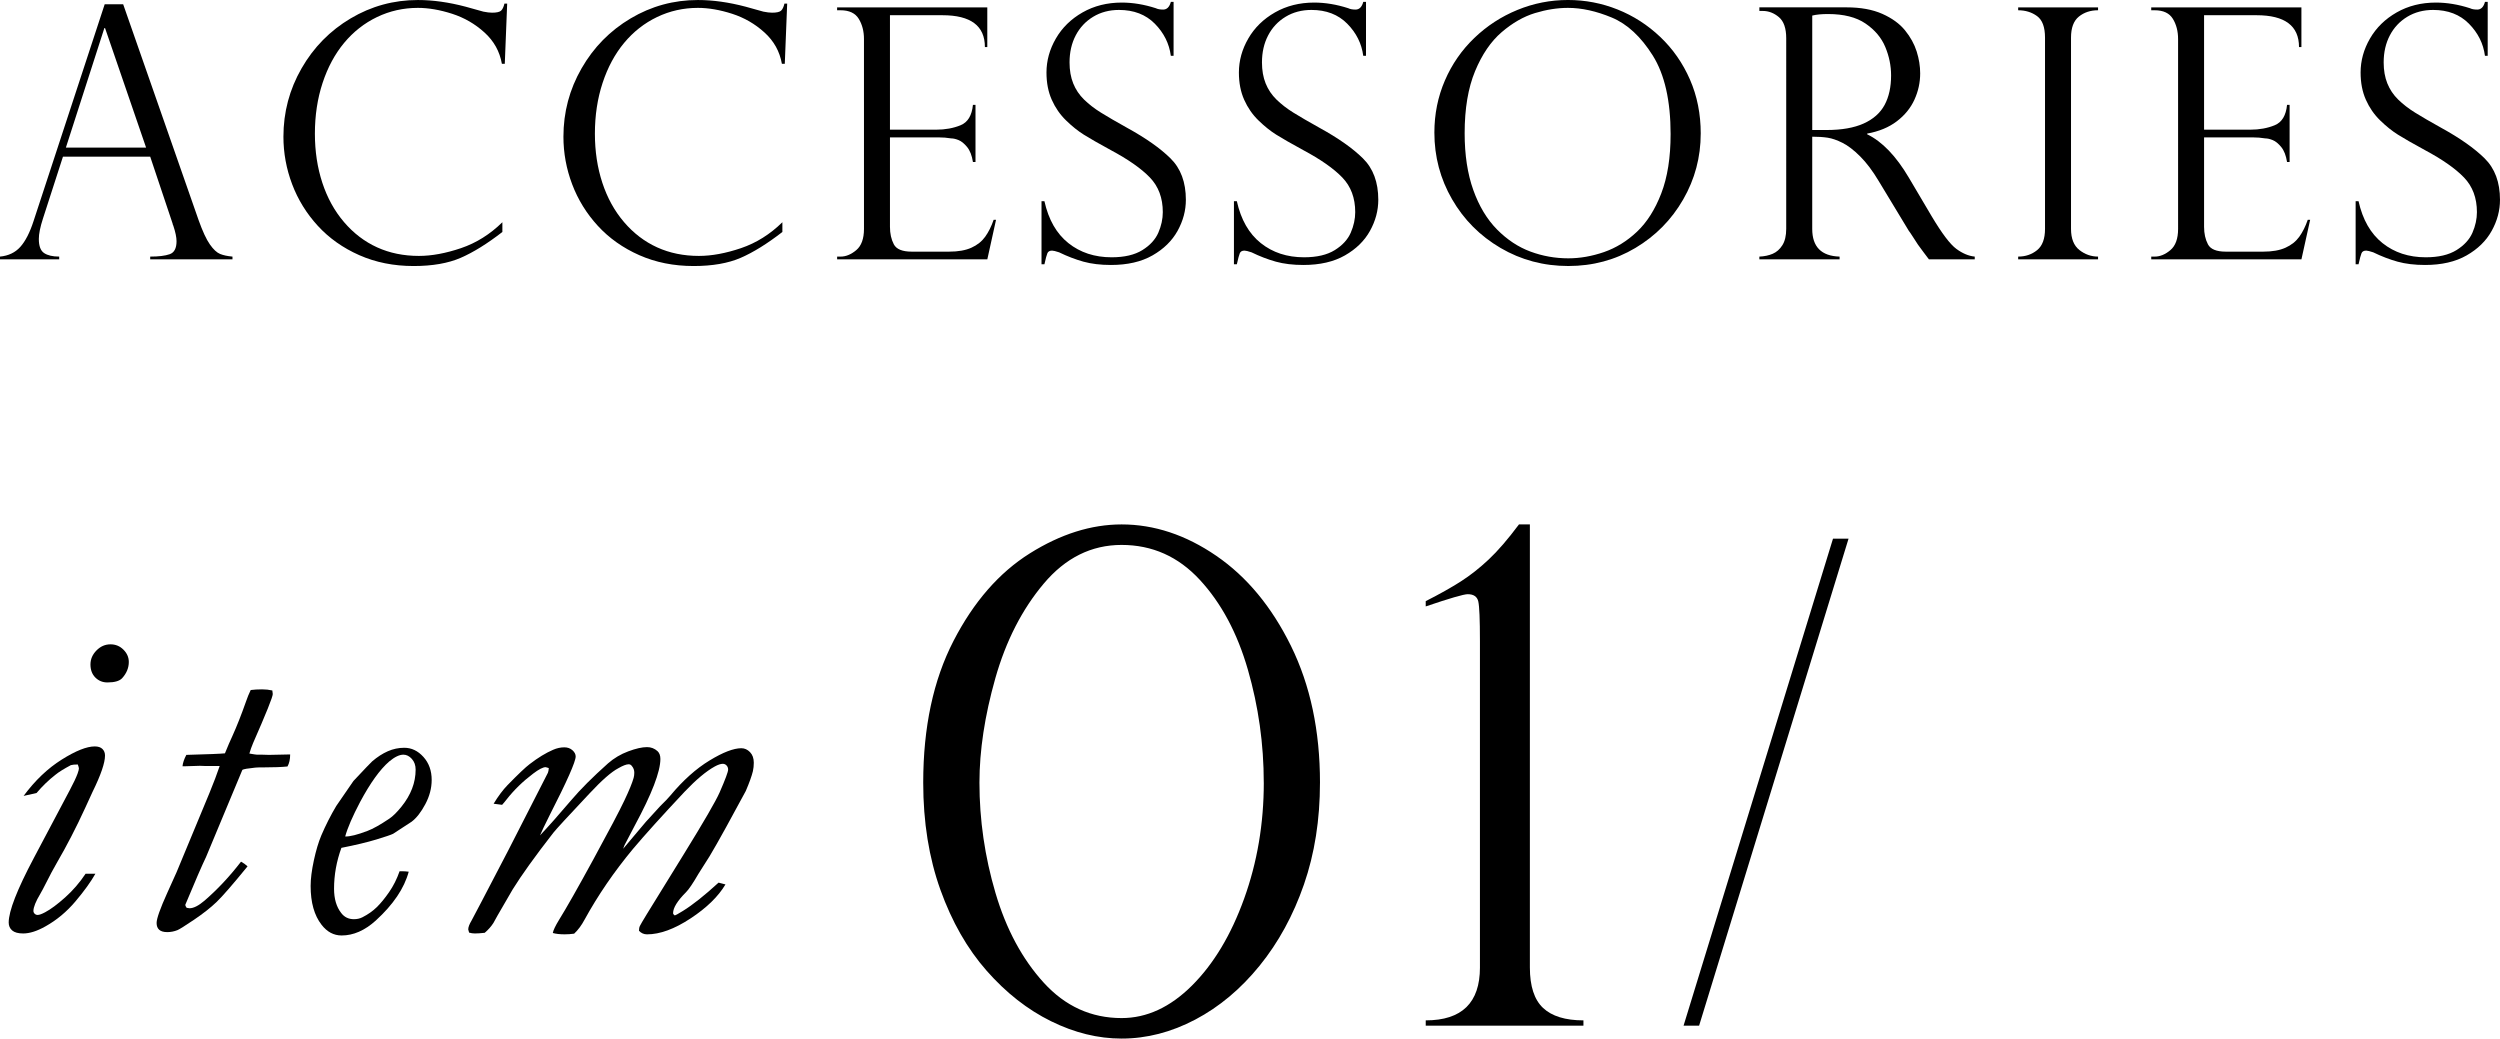 <?xml version="1.0" encoding="UTF-8"?><svg id="_イヤー_2" xmlns="http://www.w3.org/2000/svg" viewBox="0 0 235.486 97.827"><g id="_イヤー_1-2"><g><g><path d="M7.325,72.01c-.294,0-.512,.021-.651,.062-.658,.351-1.141,.651-1.448,.903-.631,.49-1.226,1.063-1.785,1.722l-1.218,.272c1.078-1.455,2.275-2.596,3.593-3.422,1.316-.826,2.353-1.239,3.109-1.239,.322,0,.563,.081,.725,.242s.241,.367,.241,.619c0,.687-.392,1.828-1.176,3.425-.098,.196-.329,.699-.693,1.511-.841,1.834-1.737,3.569-2.69,5.207-.308,.532-.645,1.161-1.009,1.889-.196,.393-.371,.722-.525,.987-.434,.728-.65,1.267-.65,1.616,0,.099,.038,.187,.115,.263,.077,.077,.171,.115,.283,.115,.154,0,.389-.084,.703-.252,.526-.279,1.154-.745,1.883-1.396,.729-.65,1.372-1.396,1.929-2.235h.924c-.424,.756-1.05,1.624-1.877,2.604s-1.768,1.764-2.821,2.352c-.791,.448-1.493,.672-2.108,.672-.469,0-.812-.095-1.032-.283-.22-.189-.329-.438-.329-.746,0-1.077,.791-3.107,2.373-6.089l3.381-6.384c.35-.657,.595-1.176,.734-1.554,.084-.237,.126-.398,.126-.482,0-.07-.035-.196-.104-.378Zm1.196-9.429c0-.489,.189-.927,.567-1.312,.378-.385,.818-.577,1.322-.577,.477,0,.883,.168,1.219,.504s.504,.722,.504,1.155c0,.56-.21,1.07-.63,1.532-.252,.267-.714,.399-1.387,.399-.447,0-.826-.154-1.134-.462s-.462-.721-.462-1.239Z"/><path d="M20.695,72.156h-1.279l-.588-.021-1.365,.042h-.272c.028-.309,.148-.665,.361-1.071,2.041-.056,3.253-.104,3.636-.146,.272-.673,.505-1.211,.696-1.617,.412-.91,.838-1.987,1.278-3.233,.138-.406,.288-.777,.453-1.113,.309-.042,.665-.063,1.071-.063,.336,0,.658,.035,.966,.105l.041,.336c0,.266-.617,1.806-1.853,4.619-.137,.322-.254,.651-.35,.987,.401,.07,.637,.105,.706,.105h.436l.706,.021,1.993-.042c0,.462-.084,.84-.252,1.134-.552,.057-1.277,.085-2.176,.085-.442,0-.726,.007-.85,.021-.705,.071-1.112,.142-1.223,.212l-3.417,8.196c-.381,.79-1.033,2.293-1.957,4.509,0,.083,.042,.18,.126,.291l.272,.041c.378,0,.847-.237,1.407-.714,1.216-1.05,2.364-2.274,3.443-3.675,.232,.126,.437,.273,.614,.441-1.38,1.694-2.35,2.811-2.91,3.35s-1.271,1.099-2.132,1.68c-.86,.581-1.38,.906-1.558,.977-.313,.126-.635,.188-.963,.188-.342,0-.595-.073-.759-.221-.164-.146-.245-.36-.245-.641,0-.405,.334-1.351,1.004-2.834l.88-1.953,3.094-7.454c.396-.966,.717-1.812,.963-2.541Z"/><path d="M32.158,79.862c-.462,1.271-.692,2.554-.692,3.852,0,.949,.224,1.71,.672,2.282,.294,.391,.693,.586,1.197,.586,.308,0,.58-.062,.818-.188,.518-.265,.963-.578,1.334-.94,.37-.362,.759-.836,1.165-1.421,.405-.585,.734-1.24,.986-1.965h.294c.168,0,.357,.014,.567,.042-.42,1.562-1.456,3.097-3.107,4.604-1.036,.935-2.107,1.402-3.213,1.402-.742,0-1.372-.336-1.89-1.009-.687-.882-1.029-2.1-1.029-3.653,0-.672,.102-1.477,.305-2.415,.203-.938,.438-1.722,.703-2.352,.42-.979,.889-1.903,1.407-2.771l1.617-2.352c1.05-1.12,1.638-1.736,1.764-1.848,.489-.42,.983-.738,1.48-.956,.496-.217,1.011-.325,1.543-.325,.686,0,1.288,.288,1.806,.863s.777,1.298,.777,2.167c0,.771-.2,1.533-.599,2.283-.399,.751-.829,1.302-1.291,1.652l-1.743,1.137c-.196,.098-.722,.277-1.575,.536-.854,.26-1.952,.523-3.297,.789Zm.357-1.07c.448,.014,1.147-.161,2.1-.525,.518-.195,1.204-.58,2.058-1.154,.336-.225,.721-.605,1.155-1.145,.434-.539,.763-1.099,.987-1.68,.224-.581,.336-1.18,.336-1.796,0-.405-.119-.741-.357-1.008-.238-.266-.504-.398-.798-.398-.378,0-.826,.217-1.344,.65-.868,.756-1.778,2.023-2.729,3.801-.714,1.357-1.184,2.443-1.407,3.255Z"/><path d="M51.693,72.346l-.294-.084c-.253,0-.646,.203-1.179,.608-.968,.729-1.802,1.54-2.503,2.436-.141,.183-.28,.351-.421,.504-.267-.027-.533-.062-.8-.104,.434-.714,.868-1.295,1.302-1.743,1.009-1.035,1.708-1.7,2.101-1.994,.783-.603,1.519-1.05,2.204-1.345,.35-.153,.7-.23,1.05-.23,.309,0,.563,.091,.767,.272,.203,.183,.305,.379,.305,.589,0,.489-.819,2.338-2.457,5.543-.462,.924-.763,1.554-.902,1.89,.77-.812,1.756-1.925,2.96-3.339,.854-1.008,2.002-2.155,3.444-3.443,.56-.49,1.196-.868,1.91-1.134,.715-.266,1.303-.399,1.765-.399,.378,0,.706,.126,.986,.378,.182,.169,.273,.413,.273,.735,0,1.204-.806,3.297-2.415,6.278l-.966,1.848-.126,.336,2.142-2.54c.658-.729,1.105-1.219,1.344-1.471,.448-.434,.77-.77,.966-1.008,1.19-1.428,2.418-2.526,3.686-3.296,1.267-.771,2.264-1.155,2.992-1.155,.308,0,.581,.123,.818,.367,.238,.245,.357,.578,.357,.998,0,.28-.028,.546-.084,.798-.112,.462-.336,1.085-.672,1.868-.028,.07-.637,1.19-1.827,3.36-.686,1.246-1.211,2.17-1.574,2.771l-1.05,1.659c-.519,.896-.91,1.477-1.177,1.742-.812,.812-1.218,1.47-1.218,1.974,0,.07,.049,.141,.147,.21,.069,0,.328-.14,.776-.42,.91-.56,2.03-1.448,3.36-2.666l.65,.168c-.672,1.134-1.768,2.201-3.286,3.202-1.519,1-2.887,1.501-4.104,1.501-.294,0-.546-.112-.756-.336,0-.182,.027-.332,.084-.451,.056-.119,.279-.501,.672-1.145l3.485-5.648c1.876-3.038,2.995-4.97,3.359-5.796,.532-1.218,.798-1.932,.798-2.142,0-.153-.049-.283-.146-.389-.099-.104-.218-.157-.357-.157-.196,0-.448,.084-.756,.252-.812,.448-1.757,1.239-2.835,2.373-2.128,2.268-3.751,4.066-4.871,5.396-1.778,2.142-3.297,4.36-4.557,6.656-.293,.546-.621,.987-.983,1.323-.308,.042-.607,.062-.9,.062-.446,0-.816-.042-1.109-.126,.042-.252,.238-.665,.588-1.239,.671-1.077,1.747-2.974,3.229-5.69,1.481-2.715,2.453-4.56,2.914-5.532,.462-.973,.755-1.69,.882-2.152,.042-.154,.062-.315,.062-.483,0-.237-.07-.44-.21-.608-.084-.126-.189-.189-.315-.189-.224,0-.553,.126-.986,.378-.645,.336-1.547,1.127-2.709,2.373-2.016,2.142-3.149,3.374-3.401,3.695-1.722,2.212-3.003,3.997-3.843,5.354-.042,.084-.312,.55-.809,1.396-.497,.848-.829,1.432-.997,1.753-.21,.329-.483,.638-.819,.926-.364,.041-.672,.062-.924,.062-.182,0-.364-.026-.546-.08l-.084-.298c0-.21,.105-.49,.315-.84,.084-.14,1.233-2.337,3.448-6.591l3.742-7.326c.042-.099,.07-.247,.084-.445Z"/><path d="M124.334,73.722c0,3.488-.503,6.686-1.51,9.593-1.008,2.906-2.398,5.455-4.174,7.646s-3.795,3.883-6.058,5.076-4.578,1.791-6.944,1.791c-2.223,0-4.438-.545-6.649-1.636-2.211-1.09-4.23-2.673-6.058-4.749s-3.28-4.619-4.36-7.63c-1.079-3.011-1.619-6.374-1.619-10.091,0-5.211,.95-9.659,2.85-13.345s4.298-6.437,7.194-8.253,5.777-2.726,8.643-2.726c3.072,0,6.047,.986,8.922,2.959,2.876,1.973,5.222,4.807,7.039,8.502,1.816,3.696,2.725,7.983,2.725,12.862Zm-5.294,0c0-3.633-.498-7.179-1.495-10.636-.996-3.457-2.507-6.28-4.531-8.471s-4.479-3.286-7.365-3.286c-2.845,0-5.29,1.215-7.335,3.645-2.045,2.429-3.565,5.403-4.562,8.923-.996,3.519-1.494,6.794-1.494,9.825,0,3.509,.503,6.972,1.51,10.387s2.522,6.233,4.547,8.455,4.47,3.333,7.335,3.333c2.366,0,4.572-1.018,6.617-3.053,2.045-2.034,3.686-4.765,4.921-8.19s1.854-7.069,1.854-10.932Z"/><path d="M139.402,91.131v-30.738c0-2.035-.052-3.28-.155-3.737-.104-.457-.437-.686-.997-.686-.373,0-1.692,.385-3.955,1.152v-.498c1.309-.664,2.408-1.282,3.302-1.854,.892-.57,1.77-1.261,2.631-2.07s1.812-1.91,2.85-3.302h1.028v41.732c0,1.766,.415,3.037,1.245,3.815,.831,.778,2.098,1.168,3.8,1.168v.498h-14.855v-.498c3.405,0,5.107-1.661,5.107-4.983Z"/><path d="M174.123,50.738l-14.077,45.874h-1.464l14.077-45.874h1.464Z"/></g><g><path d="M11.602,.402l7.106,20.336c.376,1.053,.73,1.816,1.063,2.287,.333,.475,.652,.771,.959,.895,.306,.125,.695,.207,1.168,.25v.258h-7.75v-.258c.794,0,1.406-.074,1.836-.225s.645-.559,.645-1.225c0-.365-.102-.855-.306-1.467-.043-.086-.064-.15-.064-.193l-2.11-6.301H5.93l-1.885,5.834c-.258,.795-.387,1.434-.387,1.916,0,.668,.166,1.109,.5,1.33,.332,.221,.805,.33,1.418,.33v.258H0v-.258c.795-.074,1.432-.379,1.91-.91,.478-.531,.895-1.34,1.248-2.426L9.861,.402h1.74ZM6.204,13.906h7.558L9.895,2.643h-.064l-3.626,11.264Z"/><path d="M47.549,6.01h-.274c-.204-1.16-.749-2.143-1.636-2.947-.886-.807-1.904-1.395-3.053-1.766-1.15-.369-2.225-.555-3.223-.555-1.365,0-2.646,.287-3.844,.861-1.197,.574-2.231,1.387-3.102,2.434s-1.547,2.305-2.03,3.77c-.483,1.467-.726,3.061-.726,4.777,0,1.666,.234,3.211,.701,4.633,.468,1.424,1.149,2.66,2.047,3.707,.896,1.047,1.936,1.84,3.117,2.377s2.492,.805,3.932,.805c1.203,0,2.524-.244,3.965-.732,1.438-.488,2.738-1.303,3.898-2.441v.918c-1.429,1.107-2.736,1.918-3.923,2.434-1.188,.516-2.667,.773-4.439,.773-1.869,0-3.574-.342-5.116-1.023-1.541-.682-2.844-1.604-3.907-2.764s-1.869-2.465-2.417-3.916c-.548-1.449-.822-2.941-.822-4.479,0-2.309,.569-4.455,1.709-6.438,1.138-1.982,2.68-3.551,4.624-4.705s4.055-1.732,6.333-1.732c1.406,0,2.905,.209,4.495,.629l1.676,.467c.322,.064,.597,.098,.821,.098,.42,0,.698-.062,.838-.186s.247-.348,.322-.67h.258l-.225,5.672Z"/><path d="M73.924,6.01h-.274c-.204-1.16-.749-2.143-1.636-2.947-.886-.807-1.904-1.395-3.053-1.766-1.15-.369-2.225-.555-3.223-.555-1.365,0-2.646,.287-3.844,.861-1.197,.574-2.231,1.387-3.102,2.434s-1.547,2.305-2.03,3.77c-.483,1.467-.726,3.061-.726,4.777,0,1.666,.234,3.211,.701,4.633,.468,1.424,1.149,2.66,2.047,3.707,.896,1.047,1.936,1.84,3.117,2.377s2.492,.805,3.932,.805c1.203,0,2.524-.244,3.965-.732,1.438-.488,2.738-1.303,3.898-2.441v.918c-1.429,1.107-2.736,1.918-3.923,2.434-1.188,.516-2.667,.773-4.439,.773-1.869,0-3.574-.342-5.116-1.023-1.541-.682-2.844-1.604-3.907-2.764s-1.869-2.465-2.417-3.916c-.548-1.449-.822-2.941-.822-4.479,0-2.309,.569-4.455,1.709-6.438,1.138-1.982,2.68-3.551,4.624-4.705s4.055-1.732,6.333-1.732c1.406,0,2.905,.209,4.495,.629l1.676,.467c.322,.064,.597,.098,.821,.098,.42,0,.698-.062,.838-.186s.247-.348,.322-.67h.258l-.225,5.672Z"/><path d="M78.851,.967v-.273h14.147v3.738h-.226c0-1.998-1.332-2.998-3.996-2.998h-4.947V12.215h4.352c.858,0,1.627-.141,2.304-.42s1.063-.918,1.16-1.918h.241v5.383h-.241c-.097-.613-.279-1.082-.548-1.41s-.534-.545-.798-.652c-.263-.107-.497-.162-.7-.162-.387-.064-.79-.096-1.209-.096h-4.561v8.428c0,.633,.121,1.182,.363,1.643,.241,.463,.803,.693,1.684,.693h3.529c.848,0,1.547-.123,2.094-.371,.549-.246,.98-.59,1.298-1.031,.316-.439,.582-.971,.798-1.596h.225l-.821,3.723h-14.147v-.258h.322c.505,0,.999-.203,1.482-.611s.725-1.074,.725-1.998V3.674c0-.73-.163-1.363-.491-1.9-.327-.537-.899-.807-1.716-.807h-.322Z"/><path d="M110.543,5.254h-.258c-.151-1.15-.653-2.156-1.507-3.021-.854-.865-1.979-1.297-3.376-1.297-.913,0-1.725,.215-2.434,.645s-1.256,1.014-1.643,1.756c-.387,.74-.58,1.59-.58,2.545,0,.742,.115,1.4,.346,1.975,.231,.574,.572,1.082,1.023,1.523,.451,.439,.982,.852,1.596,1.232,.611,.381,1.438,.861,2.48,1.441,1.74,.957,3.094,1.91,4.061,2.861,.967,.949,1.451,2.252,1.451,3.906,0,1.01-.261,1.984-.782,2.926-.521,.939-1.308,1.711-2.36,2.311-1.053,.602-2.358,.902-3.916,.902-.978,0-1.842-.104-2.594-.312-.752-.211-1.515-.502-2.288-.879-.322-.107-.543-.162-.661-.162-.225,0-.373,.082-.442,.242-.07,.162-.164,.512-.282,1.047h-.273v-5.945h.273c.387,1.74,1.139,3.057,2.256,3.947,1.117,.893,2.476,1.338,4.076,1.338,1.203,0,2.168-.225,2.893-.676,.726-.451,1.228-1,1.507-1.645s.419-1.289,.419-1.934c0-1.332-.405-2.42-1.217-3.262-.811-.844-2.044-1.705-3.697-2.588-1.14-.621-1.982-1.105-2.53-1.449s-1.104-.789-1.668-1.338c-.563-.547-1.013-1.195-1.345-1.941-.334-.746-.5-1.604-.5-2.57,0-1.117,.295-2.186,.887-3.207,.59-1.02,1.428-1.838,2.514-2.457,1.084-.617,2.314-.926,3.689-.926,1.042,0,2.111,.178,3.207,.531,.171,.086,.402,.129,.692,.129,.354,0,.597-.242,.726-.725h.258V5.254Z"/><path d="M128.668,5.254h-.258c-.151-1.15-.653-2.156-1.507-3.021-.854-.865-1.979-1.297-3.376-1.297-.913,0-1.725,.215-2.434,.645s-1.256,1.014-1.643,1.756c-.387,.74-.58,1.59-.58,2.545,0,.742,.115,1.4,.346,1.975,.231,.574,.572,1.082,1.023,1.523,.451,.439,.982,.852,1.596,1.232,.611,.381,1.438,.861,2.48,1.441,1.74,.957,3.094,1.91,4.061,2.861,.967,.949,1.451,2.252,1.451,3.906,0,1.01-.261,1.984-.782,2.926-.521,.939-1.308,1.711-2.36,2.311-1.053,.602-2.358,.902-3.916,.902-.978,0-1.842-.104-2.594-.312-.752-.211-1.515-.502-2.288-.879-.322-.107-.543-.162-.661-.162-.225,0-.373,.082-.442,.242-.07,.162-.164,.512-.282,1.047h-.273v-5.945h.273c.387,1.74,1.139,3.057,2.256,3.947,1.117,.893,2.476,1.338,4.076,1.338,1.203,0,2.168-.225,2.893-.676,.726-.451,1.228-1,1.507-1.645s.419-1.289,.419-1.934c0-1.332-.405-2.42-1.217-3.262-.811-.844-2.044-1.705-3.697-2.588-1.14-.621-1.982-1.105-2.53-1.449s-1.104-.789-1.668-1.338c-.563-.547-1.013-1.195-1.345-1.941-.334-.746-.5-1.604-.5-2.57,0-1.117,.295-2.186,.887-3.207,.59-1.02,1.428-1.838,2.514-2.457,1.084-.617,2.314-.926,3.689-.926,1.042,0,2.111,.178,3.207,.531,.171,.086,.402,.129,.692,.129,.354,0,.597-.242,.726-.725h.258V5.254Z"/><path d="M160.198,12.584c0,2.225-.551,4.293-1.652,6.205-1.101,1.912-2.602,3.434-4.504,4.568-1.9,1.133-4.007,1.699-6.316,1.699-2.32,0-4.447-.566-6.381-1.699-1.934-1.135-3.456-2.662-4.567-4.586-1.112-1.922-1.668-4.016-1.668-6.283,0-1.74,.33-3.375,.991-4.906,.66-1.531,1.584-2.865,2.771-4.004,1.187-1.139,2.54-2.02,4.061-2.643,1.52-.623,3.106-.936,4.762-.936,1.621,0,3.179,.299,4.672,.895s2.834,1.459,4.021,2.586c1.188,1.129,2.119,2.465,2.796,4.012s1.016,3.246,1.016,5.092Zm-2.836,.064c0-3.158-.56-5.627-1.676-7.412-1.118-1.781-2.407-2.977-3.867-3.584-1.462-.607-2.836-.91-4.125-.91-1,0-2.036,.164-3.11,.49-1.074,.328-2.119,.928-3.134,1.797-1.016,.871-1.851,2.096-2.506,3.674-.655,1.58-.982,3.529-.982,5.85,0,2.041,.271,3.822,.813,5.342,.542,1.52,1.289,2.76,2.239,3.723,.951,.961,1.998,1.654,3.143,2.078,1.144,.424,2.333,.637,3.568,.637,1.106,0,2.227-.197,3.36-.588,1.133-.393,2.17-1.031,3.109-1.918,.94-.887,1.703-2.09,2.288-3.609,.586-1.52,.879-3.377,.879-5.568Z"/><path d="M166.045,1.031h-.322v-.338h8.218c1.321,0,2.441,.205,3.359,.611,.919,.41,1.633,.928,2.144,1.557,.51,.627,.875,1.291,1.096,1.988,.22,.699,.33,1.387,.33,2.062,0,.861-.18,1.686-.54,2.475-.359,.789-.913,1.469-1.659,2.037-.747,.57-1.679,.957-2.796,1.16v.064c1.418,.689,2.729,2.053,3.932,4.094l2.143,3.625c.967,1.623,1.743,2.648,2.329,3.078,.585,.43,1.162,.672,1.731,.725v.258h-4.318c-.183-.236-.354-.465-.516-.684-.16-.221-.333-.455-.516-.701-.107-.162-.266-.406-.475-.734-.21-.326-.336-.512-.379-.555l-2.836-4.689c-.569-.955-1.152-1.732-1.748-2.328-.597-.596-1.152-1.023-1.668-1.281s-.98-.42-1.394-.484c-.414-.064-.9-.096-1.458-.096v8.686c0,1.686,.858,2.557,2.578,2.609v.258h-7.558v-.258c.473-.021,.892-.109,1.257-.266s.669-.424,.91-.805c.242-.383,.363-.895,.363-1.539V3.609c0-.945-.231-1.611-.693-1.998s-.967-.58-1.515-.58Zm4.657,11.215h1.354c1.418,0,2.58-.203,3.488-.611,.907-.408,1.565-.992,1.974-1.748,.408-.758,.612-1.686,.612-2.781,0-.912-.183-1.807-.548-2.682s-.985-1.611-1.861-2.207c-.875-.598-2.054-.895-3.536-.895-.603,0-1.096,.047-1.482,.145V12.246Z"/><path d="M197.625,.693v.273c-.709,0-1.312,.199-1.805,.596-.495,.398-.742,1.059-.742,1.982V21.561c0,.912,.264,1.576,.79,1.99,.526,.412,1.112,.619,1.757,.619v.258h-7.525v-.258c.688,0,1.281-.201,1.78-.604,.5-.402,.749-1.072,.749-2.006V3.545c0-.988-.249-1.664-.749-2.029-.499-.365-1.093-.549-1.78-.549v-.273h7.525Z"/><path d="M202.633,.967v-.273h14.147v3.738h-.226c0-1.998-1.332-2.998-3.996-2.998h-4.947V12.215h4.352c.858,0,1.627-.141,2.304-.42s1.063-.918,1.16-1.918h.241v5.383h-.241c-.097-.613-.279-1.082-.548-1.41s-.534-.545-.798-.652c-.263-.107-.497-.162-.7-.162-.387-.064-.79-.096-1.209-.096h-4.561v8.428c0,.633,.121,1.182,.363,1.643,.241,.463,.803,.693,1.684,.693h3.529c.848,0,1.547-.123,2.094-.371,.549-.246,.98-.59,1.298-1.031,.316-.439,.582-.971,.798-1.596h.225l-.821,3.723h-14.147v-.258h.322c.505,0,.999-.203,1.482-.611s.725-1.074,.725-1.998V3.674c0-.73-.163-1.363-.491-1.9-.327-.537-.899-.807-1.716-.807h-.322Z"/><path d="M234.326,5.254h-.258c-.151-1.15-.653-2.156-1.507-3.021-.854-.865-1.979-1.297-3.376-1.297-.913,0-1.725,.215-2.434,.645s-1.256,1.014-1.643,1.756c-.387,.74-.58,1.59-.58,2.545,0,.742,.115,1.4,.346,1.975,.231,.574,.572,1.082,1.023,1.523,.451,.439,.982,.852,1.596,1.232,.611,.381,1.438,.861,2.48,1.441,1.74,.957,3.094,1.91,4.061,2.861,.967,.949,1.451,2.252,1.451,3.906,0,1.01-.261,1.984-.782,2.926-.521,.939-1.308,1.711-2.36,2.311-1.053,.602-2.358,.902-3.916,.902-.978,0-1.842-.104-2.594-.312-.752-.211-1.515-.502-2.288-.879-.322-.107-.543-.162-.661-.162-.225,0-.373,.082-.442,.242-.07,.162-.164,.512-.282,1.047h-.273v-5.945h.273c.387,1.74,1.139,3.057,2.256,3.947,1.117,.893,2.476,1.338,4.076,1.338,1.203,0,2.168-.225,2.893-.676,.726-.451,1.228-1,1.507-1.645s.419-1.289,.419-1.934c0-1.332-.405-2.42-1.217-3.262-.811-.844-2.044-1.705-3.697-2.588-1.14-.621-1.982-1.105-2.53-1.449s-1.104-.789-1.668-1.338c-.563-.547-1.013-1.195-1.345-1.941-.334-.746-.5-1.604-.5-2.57,0-1.117,.295-2.186,.887-3.207,.59-1.02,1.428-1.838,2.514-2.457,1.084-.617,2.314-.926,3.689-.926,1.042,0,2.111,.178,3.207,.531,.171,.086,.402,.129,.692,.129,.354,0,.597-.242,.726-.725h.258V5.254Z"/></g></g></g></svg>